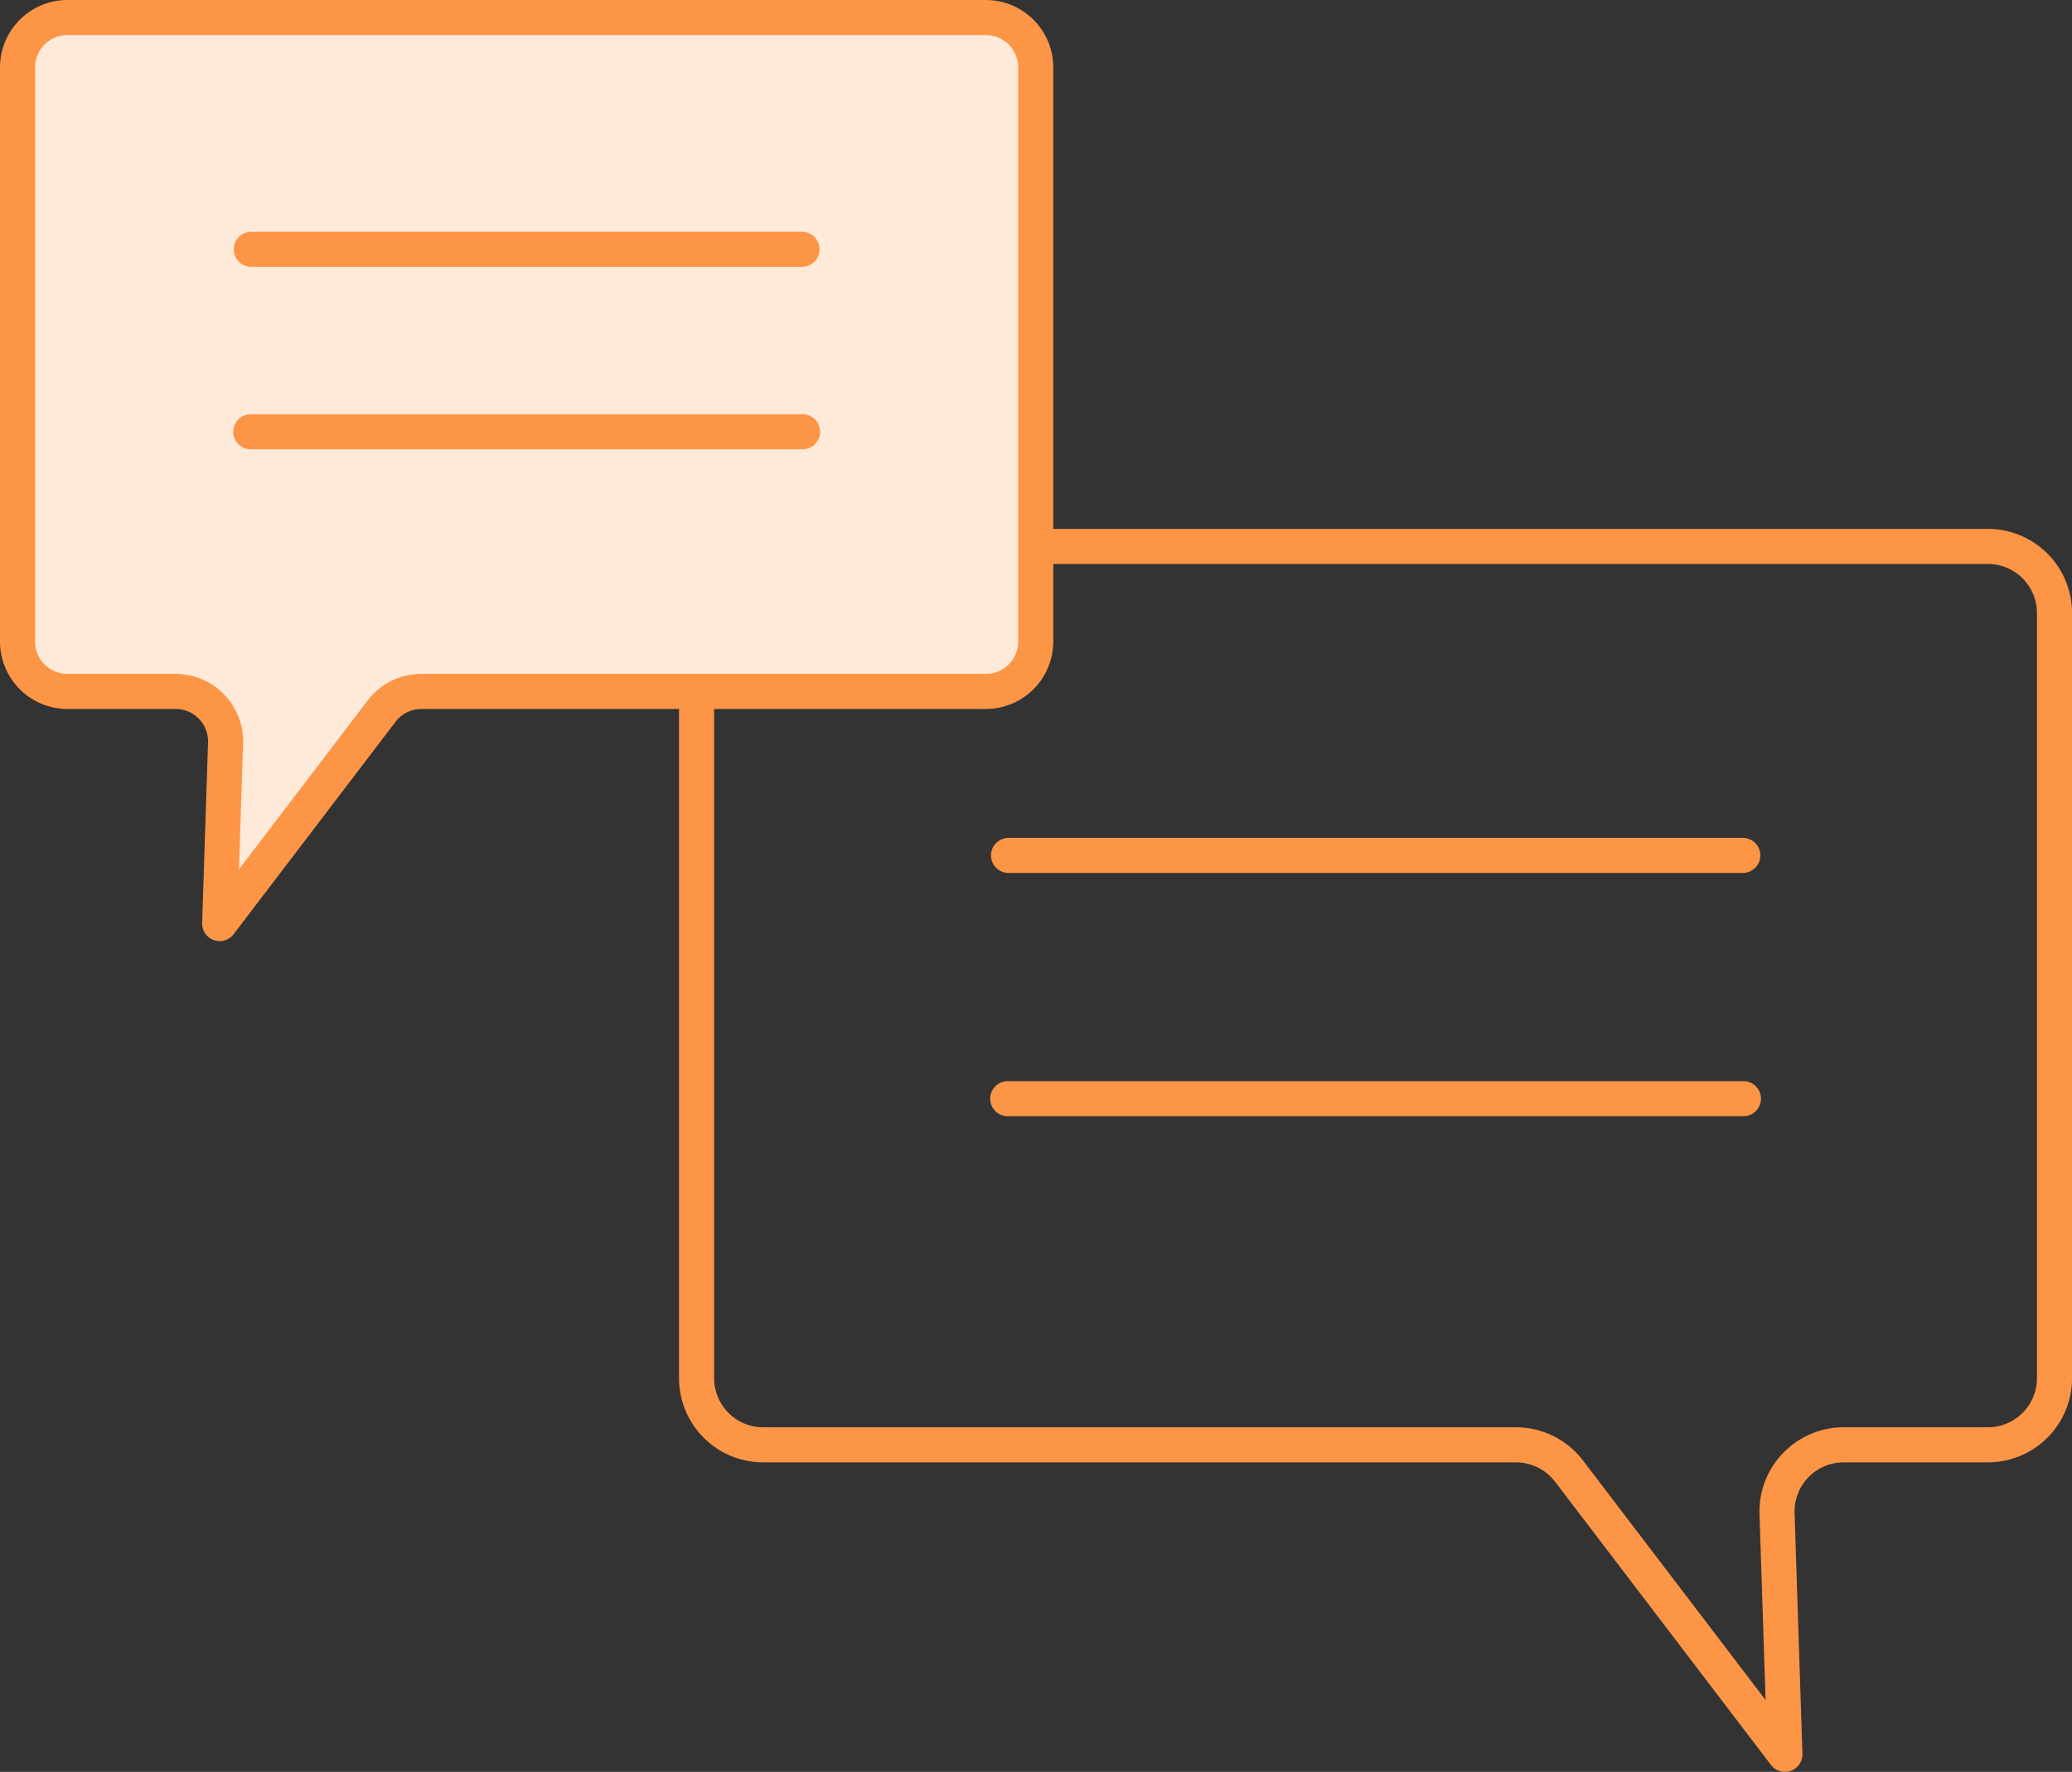 <svg xmlns="http://www.w3.org/2000/svg" width="59.065" height="50.51" viewBox="0 0 59.065 50.51">
  <rect x="0" y="0" width="59.065" height="50.51" fill="#333333" stroke="none"/>
  <defs>
    <style>
      .cls-1 {
        fill: none;
        stroke: #fd9547;
        stroke-linecap: round;
        stroke-linejoin: round;
      }

      .cls-2 {
        fill: #ffeada;
      }
    </style>
  </defs>
  <g id="icon01" transform="translate(-0.468 -0.468)">
    <path id="Path_4784" data-name="Path 4784" class="cls-1" d="M12.4,33.9H33.857a1.905,1.905,0,0,1,1.512.747l6.155,8.075L41.3,35.864A1.9,1.9,0,0,1,43.2,33.9h4.109a1.9,1.9,0,0,0,1.9-1.9V10.19a1.9,1.9,0,0,0-1.9-1.9H12.4a1.9,1.9,0,0,0-1.9,1.9V32A1.9,1.9,0,0,0,12.4,33.9Z" transform="translate(9.825 7.754)"/>
    <line id="Line_378" data-name="Line 378" class="cls-1" x1="20.932" transform="translate(29.217 24.852)"/>
    <line id="Line_379" data-name="Line 379" class="cls-1" x1="20.973" transform="translate(29.194 31.787)"/>
    <path id="Path_4785" data-name="Path 4785" class="cls-2" d="M28.1,19.71H12.012a1.426,1.426,0,0,0-1.134.561L6.262,26.327l.168-5.146A1.424,1.424,0,0,0,5.006,19.71H1.925A1.424,1.424,0,0,1,.5,18.285V1.925A1.424,1.424,0,0,1,1.925.5H28.1a1.424,1.424,0,0,1,1.425,1.425V18.285A1.424,1.424,0,0,1,28.1,19.71" transform="translate(0.468 0.468)"/>
    <path id="Path_4786" data-name="Path 4786" class="cls-1" d="M28.1,19.71H12.012a1.426,1.426,0,0,0-1.134.561L6.262,26.327l.168-5.146A1.424,1.424,0,0,0,5.006,19.71H1.925A1.424,1.424,0,0,1,.5,18.285V1.925A1.424,1.424,0,0,1,1.925.5H28.1a1.424,1.424,0,0,1,1.425,1.425V18.285A1.424,1.424,0,0,1,28.1,19.71Z" transform="translate(0.468 0.468)"/>
    <line id="Line_380" data-name="Line 380" class="cls-1" x2="15.699" transform="translate(7.63 7.574)"/>
    <line id="Line_381" data-name="Line 381" class="cls-1" x2="15.73" transform="translate(7.616 12.776)"/>
  </g>
</svg>

